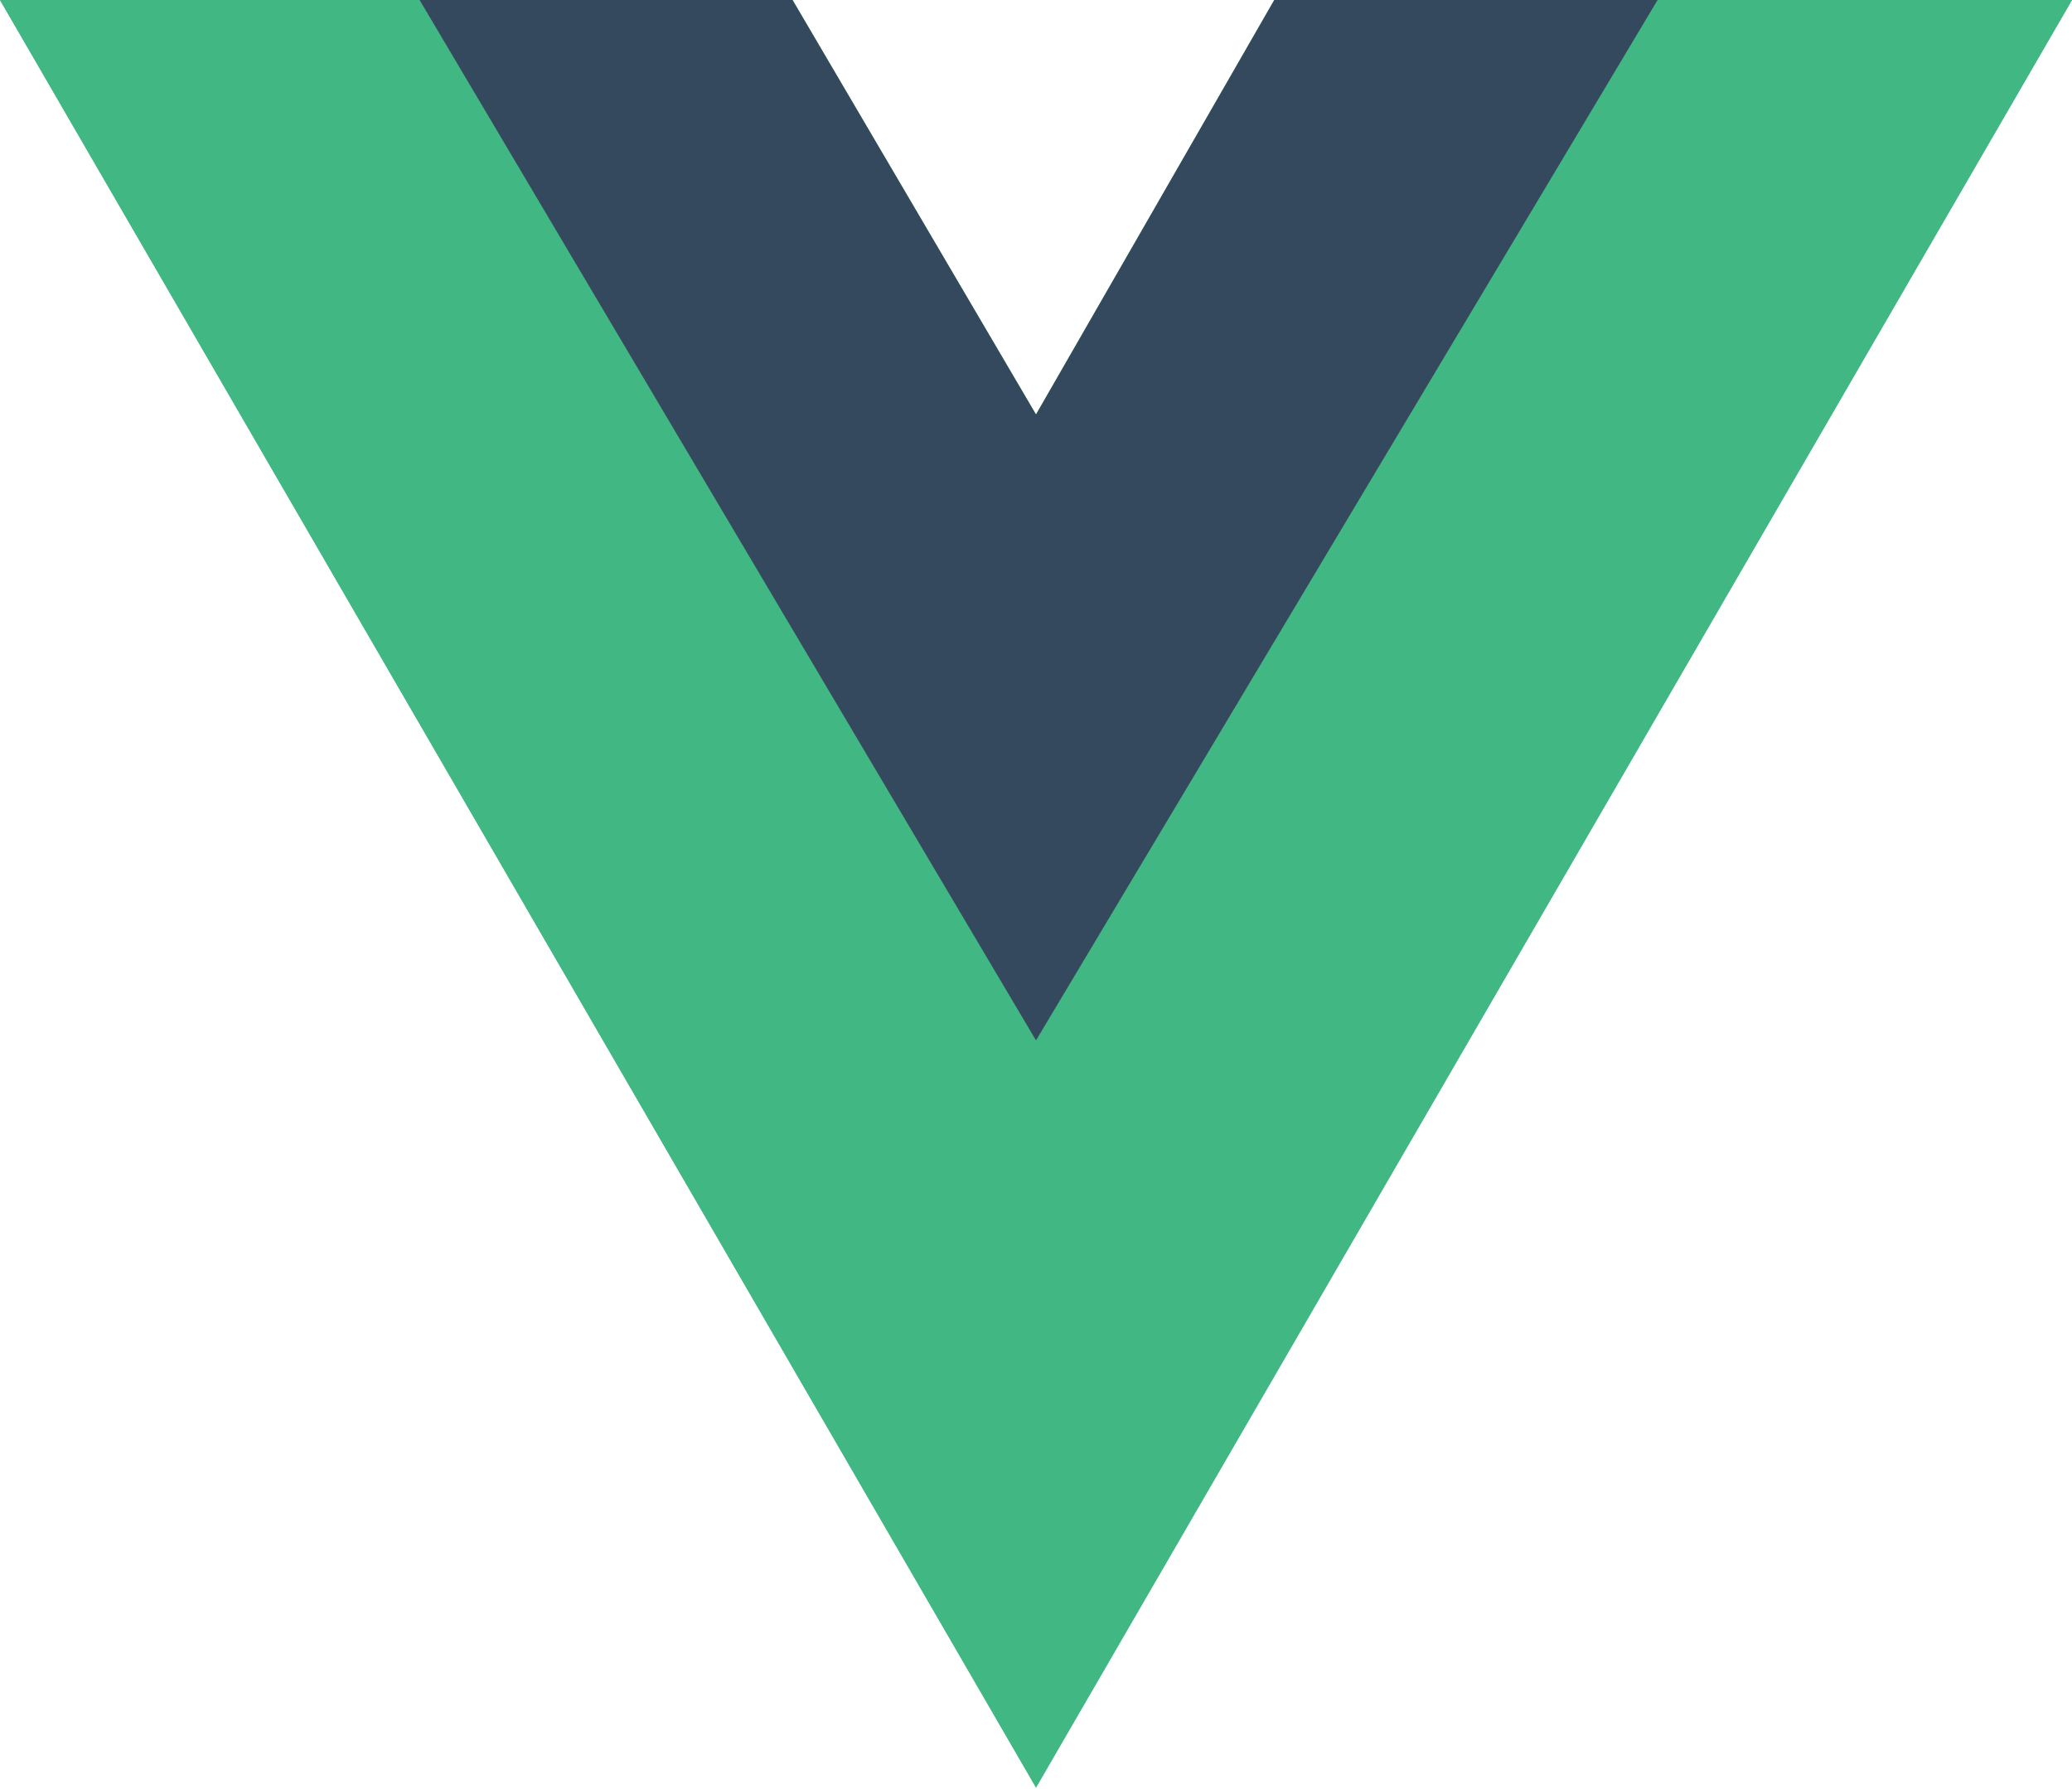 <svg width="256" height="221" viewBox="0 0 256 221" fill="none" xmlns="http://www.w3.org/2000/svg">
  <path d="M204.8 0H256L128 220.8L0 0H97.92L128 51.2L157.44 0H204.8Z" fill="#41B883"/>
  <path d="M0 0L128 220.8L256 0H204.8L128 127.488L51.84 0H0Z" fill="#41B883"/>
  <path d="M51.84 0L128 128.512L204.8 0H157.44L128 51.2L97.92 0H51.84Z" fill="#35495E"/>
</svg>
